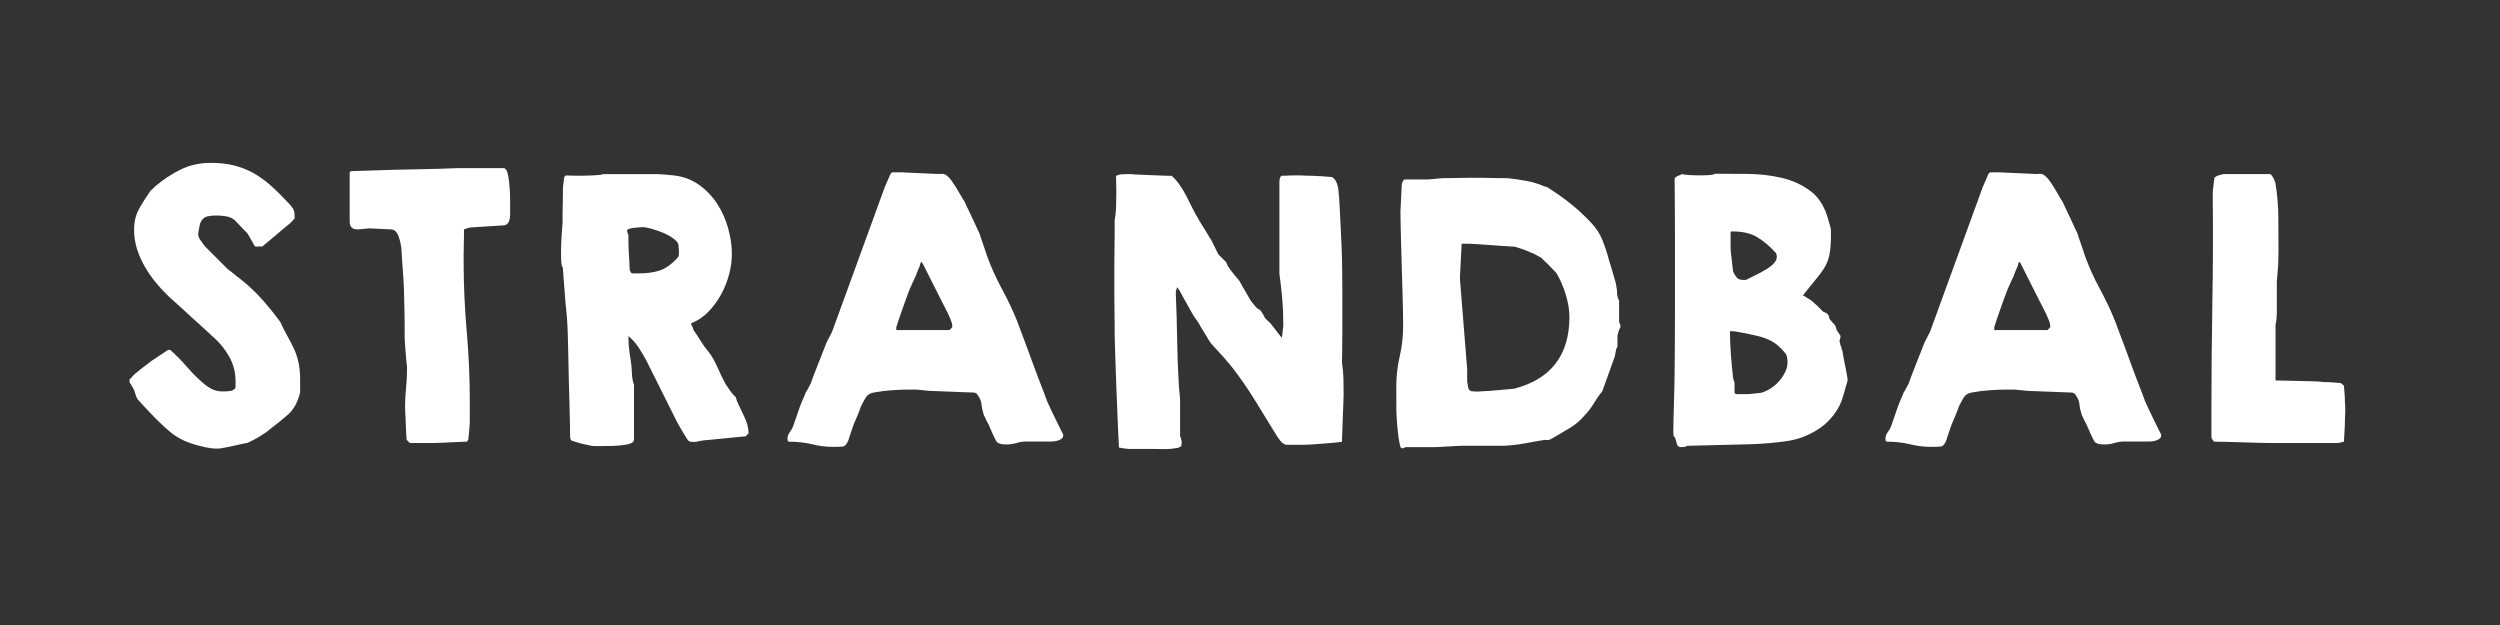 <svg xmlns="http://www.w3.org/2000/svg" xmlns:xlink="http://www.w3.org/1999/xlink" id="Layer_1" x="0px" y="0px" viewBox="0 0 600 150" style="enable-background:new 0 0 600 150;" xml:space="preserve"><rect x="0" y="0" width="600" height="150" fill="#333333" stroke="none"/><style type="text/css">	.st0{fill:#FFFFFF;}</style><g>	<path class="st0" d="M31.05,91.23c0-0.05,0.03-0.13,0.08-0.23c0.1-0.05,0.31-0.26,0.63-0.63c0.31-0.36,0.55-0.6,0.7-0.7  c0.16-0.1,0.43-0.33,0.82-0.66c0.39-0.34,0.82-0.68,1.29-1.02c0.47-0.34,0.91-0.68,1.33-1.02c0.42-0.34,0.73-0.56,0.94-0.66  c0.05-0.05,0.22-0.17,0.51-0.35c0.29-0.18,0.59-0.38,0.9-0.59c0.31-0.21,0.63-0.42,0.94-0.63c0.31-0.21,0.55-0.36,0.7-0.47  c0.05-0.05,0.16-0.12,0.31-0.2s0.29-0.12,0.39-0.12h0.08h0.16c1.51,1.35,2.9,2.77,4.18,4.26c1.28,1.48,2.67,2.85,4.18,4.1  c0.73,0.57,1.42,0.99,2.07,1.25c0.65,0.26,1.45,0.39,2.38,0.39c0.52,0,1.07-0.04,1.64-0.12c0.57-0.08,0.99-0.35,1.25-0.82v-1.56  c0-2.08-0.5-4.01-1.48-5.78c-0.99-1.77-2.24-3.33-3.75-4.69c-0.21-0.16-0.59-0.49-1.13-1.02c-0.55-0.52-1.19-1.11-1.91-1.76  c-0.73-0.65-1.51-1.35-2.34-2.11c-0.83-0.75-1.62-1.47-2.34-2.15c-0.73-0.68-1.37-1.25-1.91-1.72s-0.9-0.78-1.05-0.94  c-1.09-1.04-2.15-2.17-3.16-3.4c-1.02-1.22-1.91-2.51-2.7-3.87c-0.78-1.35-1.41-2.77-1.88-4.26s-0.7-3.01-0.7-4.57  c0-1.93,0.39-3.59,1.17-5s1.72-2.89,2.81-4.45c0.1-0.05,0.27-0.2,0.51-0.43s0.4-0.4,0.51-0.51c1.93-1.67,3.98-3.03,6.17-4.1  c2.19-1.07,4.61-1.6,7.27-1.6c2.08,0,3.95,0.21,5.59,0.63c1.64,0.42,3.16,1.02,4.57,1.8s2.77,1.76,4.1,2.93s2.7,2.51,4.1,4.02  c0.57,0.57,1,1.08,1.29,1.52c0.29,0.44,0.43,1.03,0.43,1.76v0.7c-0.05,0.05-0.25,0.26-0.59,0.63c-0.34,0.37-0.61,0.63-0.82,0.78  c-0.26,0.21-0.69,0.56-1.29,1.05c-0.6,0.5-1.22,1.03-1.88,1.6c-0.65,0.57-1.29,1.11-1.91,1.6c-0.63,0.5-1.04,0.85-1.25,1.05h-0.86  c-0.31,0-0.53,0.01-0.66,0.04c-0.13,0.03-0.27-0.09-0.43-0.35c-0.05-0.05-0.16-0.23-0.31-0.55s-0.34-0.64-0.55-0.98  c-0.21-0.34-0.39-0.65-0.55-0.94c-0.16-0.29-0.26-0.46-0.31-0.51c-0.1-0.05-0.29-0.22-0.55-0.51c-0.26-0.29-0.55-0.59-0.86-0.9  s-0.61-0.63-0.9-0.94c-0.29-0.31-0.51-0.55-0.66-0.7c-0.57-0.47-1.26-0.77-2.07-0.9c-0.81-0.13-1.55-0.2-2.23-0.2  c-0.94,0-1.67,0.07-2.19,0.2c-0.52,0.13-0.94,0.38-1.25,0.74c-0.31,0.37-0.53,0.83-0.66,1.41c-0.13,0.57-0.25,1.28-0.35,2.11v0.16  c0,0.37,0.22,0.86,0.66,1.48c0.44,0.63,0.77,1.07,0.98,1.33l5.39,5.39c0.05,0.05,0.23,0.2,0.55,0.43s0.63,0.48,0.94,0.74  c0.31,0.26,0.61,0.51,0.9,0.74c0.29,0.23,0.48,0.38,0.59,0.43c1.93,1.51,3.66,3.13,5.2,4.84c1.54,1.72,3.03,3.57,4.49,5.55  c0.63,1.35,1.22,2.54,1.8,3.55c0.57,1.02,1.08,2.01,1.52,2.97c0.44,0.96,0.79,2.03,1.05,3.2c0.26,1.17,0.39,2.59,0.39,4.26v2.97  c-0.26,1.04-0.63,2.02-1.09,2.93c-0.47,0.91-1.12,1.73-1.95,2.46c-0.21,0.16-0.55,0.44-1.02,0.86c-0.47,0.42-0.98,0.83-1.52,1.25  c-0.55,0.42-1.05,0.81-1.52,1.17c-0.47,0.37-0.78,0.63-0.94,0.78c-0.16,0.1-0.5,0.33-1.02,0.66c-0.52,0.34-0.83,0.53-0.94,0.59  c-0.31,0.21-0.82,0.48-1.52,0.82s-1.11,0.53-1.21,0.59c-0.16,0-0.53,0.06-1.13,0.2c-0.6,0.13-1.25,0.27-1.95,0.43  s-1.39,0.3-2.07,0.43c-0.68,0.13-1.2,0.22-1.56,0.27h-0.55c-0.89,0-1.8-0.11-2.73-0.31c-0.94-0.21-1.85-0.44-2.73-0.7  c-2.29-0.68-4.25-1.71-5.86-3.09c-1.62-1.38-3.23-2.93-4.84-4.65c-0.21-0.21-0.47-0.48-0.78-0.82c-0.31-0.34-0.63-0.68-0.94-1.02  c-0.31-0.34-0.6-0.65-0.86-0.94c-0.26-0.29-0.39-0.46-0.39-0.51c-0.1-0.1-0.23-0.43-0.39-0.98s-0.26-0.87-0.31-0.98  c-0.05-0.1-0.21-0.39-0.47-0.86c-0.26-0.47-0.44-0.75-0.55-0.86c-0.05-0.05-0.08-0.13-0.08-0.23v-0.31V91.23z"></path>	<path class="st0" d="M97.22,97.56c0-1.51,0.08-2.98,0.23-4.41c0.16-1.43,0.23-2.9,0.23-4.41v-0.86c-0.05-0.21-0.1-0.64-0.16-1.29  c-0.05-0.65-0.1-1.33-0.16-2.03c-0.05-0.7-0.1-1.37-0.16-1.99c-0.05-0.63-0.08-1.07-0.08-1.33v-1.02c0-0.47,0-1.21,0-2.23  s-0.01-2.07-0.04-3.16c-0.03-1.09-0.05-2.11-0.08-3.05c-0.03-0.94-0.04-1.56-0.04-1.88c0-0.36-0.03-1.03-0.08-1.99  c-0.05-0.96-0.12-1.99-0.2-3.09s-0.16-2.15-0.23-3.16s-0.12-1.73-0.12-2.15c-0.05-0.36-0.13-0.78-0.23-1.25  c-0.1-0.47-0.23-0.94-0.39-1.41s-0.38-0.87-0.66-1.21c-0.29-0.34-0.66-0.53-1.13-0.59c-0.21,0-0.57-0.01-1.09-0.04  c-0.52-0.03-1.07-0.05-1.64-0.08c-0.57-0.03-1.11-0.05-1.6-0.08c-0.5-0.03-0.82-0.04-0.98-0.04c-0.05,0-0.21,0.01-0.47,0.04  c-0.26,0.03-0.53,0.05-0.82,0.08c-0.29,0.03-0.57,0.05-0.86,0.08c-0.29,0.03-0.46,0.04-0.51,0.04h-0.23c-1.2,0-1.8-0.65-1.8-1.95  V41.39l0.31-0.31c1.82-0.05,3.46-0.1,4.92-0.16c1.46-0.05,3.11-0.1,4.96-0.16c1.85-0.05,3.71-0.09,5.59-0.12  c1.88-0.03,3.68-0.06,5.43-0.12c1.74-0.05,3.24-0.1,4.49-0.16h5.7h5.7c0.42,0.16,0.72,0.69,0.9,1.6c0.18,0.91,0.31,1.91,0.39,3.01  s0.12,2.15,0.12,3.16s0,1.71,0,2.07c0,0.31,0,0.69,0,1.13c0,0.44-0.04,0.87-0.12,1.29c-0.08,0.42-0.25,0.77-0.51,1.05  c-0.26,0.29-0.63,0.43-1.09,0.43c-0.26,0-0.69,0.03-1.29,0.08c-0.6,0.05-1.24,0.09-1.91,0.12c-0.68,0.03-1.32,0.07-1.91,0.12  c-0.6,0.05-1.03,0.08-1.29,0.08c-0.16,0-0.53,0.03-1.13,0.08c-0.6,0.05-0.98,0.13-1.13,0.23c-0.05,0-0.17,0.04-0.35,0.12  c-0.18,0.08-0.3,0.12-0.35,0.12c0,0.31,0,0.83,0,1.56c0,0.73-0.01,1.48-0.04,2.27c-0.03,0.78-0.04,1.54-0.04,2.27  c0,0.73,0,1.25,0,1.56c0,5.63,0.25,11.22,0.74,16.8c0.49,5.57,0.74,11.2,0.74,16.88v4.92c0,0.31-0.03,0.7-0.08,1.17  c-0.05,0.47-0.09,0.94-0.12,1.41c-0.03,0.47-0.09,1.04-0.2,1.72l-0.31,0.39c-1.2,0.05-2.2,0.09-3.01,0.12  c-0.81,0.03-1.65,0.06-2.54,0.12c-0.89,0.05-1.62,0.08-2.19,0.08h-3.67h-2.27l-0.7-0.7c-0.05,0-0.09-0.21-0.12-0.63  c-0.03-0.42-0.05-0.91-0.08-1.48c-0.03-0.57-0.05-1.16-0.08-1.76c-0.03-0.6-0.04-1.08-0.04-1.45c0-0.05-0.03-0.43-0.08-1.13  C97.24,98.46,97.22,97.93,97.22,97.56z"></path>	<path class="st0" d="M136.83,104.98c0-0.68-0.01-1.76-0.04-3.24c-0.03-1.48-0.07-3.15-0.12-5c-0.05-1.85-0.1-3.79-0.16-5.82  c-0.05-2.03-0.09-3.97-0.12-5.82c-0.03-1.85-0.07-3.5-0.12-4.96c-0.05-1.46-0.1-2.53-0.16-3.2c0-0.31-0.07-1.09-0.2-2.34  c-0.13-1.25-0.25-2.59-0.35-4.02c-0.1-1.43-0.21-2.77-0.31-4.02c-0.1-1.25-0.16-2.03-0.16-2.34c-0.21-0.16-0.34-0.68-0.39-1.56  c-0.05-0.88-0.07-1.9-0.04-3.05c0.03-1.15,0.08-2.3,0.16-3.48s0.14-2.07,0.2-2.7c0-0.42,0-1.05,0-1.91s0.01-1.73,0.04-2.62  c0.03-0.88,0.04-1.69,0.04-2.42c0-0.73,0-1.2,0-1.41l0.31-2.58l0.39-0.39c0.21,0,0.63,0.01,1.25,0.04  c0.63,0.03,1.26,0.04,1.91,0.04c0.65,0,1.28-0.01,1.88-0.04c0.6-0.03,1.03-0.04,1.29-0.04c0.21,0,0.65-0.03,1.33-0.08  c0.68-0.05,1.12-0.13,1.33-0.23h6.56h6.48c0.1,0,0.34,0.01,0.7,0.04c0.36,0.03,0.77,0.05,1.21,0.08c0.44,0.03,0.86,0.07,1.25,0.12  c0.39,0.05,0.66,0.08,0.82,0.08c2.24,0.26,4.23,1.02,5.98,2.27c1.74,1.25,3.19,2.76,4.34,4.53c1.15,1.77,2.02,3.72,2.62,5.86  c0.6,2.14,0.9,4.22,0.9,6.25c0,1.51-0.22,3.11-0.66,4.8c-0.44,1.69-1.09,3.32-1.95,4.88s-1.89,2.96-3.09,4.18  c-1.2,1.22-2.55,2.12-4.06,2.7v0.16v0.16c0.1,0.1,0.22,0.34,0.35,0.7c0.13,0.37,0.22,0.6,0.27,0.7c0.52,0.73,1.07,1.56,1.64,2.5  c0.57,0.94,1.17,1.77,1.8,2.5c0.83,1.04,1.59,2.34,2.27,3.91c0.68,1.56,1.35,2.94,2.03,4.14c0.1,0.1,0.32,0.42,0.66,0.94  c0.34,0.52,0.59,0.86,0.74,1.02c0.05,0.1,0.21,0.29,0.47,0.55c0.26,0.26,0.42,0.42,0.47,0.47c0,0.05,0.05,0.22,0.16,0.51  c0.1,0.29,0.16,0.46,0.16,0.51c0.47,1.04,1.04,2.27,1.72,3.67c0.68,1.41,1.02,2.71,1.02,3.91v0.08l-0.7,0.7  c-0.42,0.05-1.12,0.12-2.11,0.2c-0.99,0.08-2.03,0.18-3.13,0.31c-1.09,0.13-2.14,0.23-3.13,0.31c-0.99,0.08-1.67,0.14-2.03,0.2  c-0.1,0-0.39,0.05-0.86,0.16c-0.47,0.1-0.73,0.16-0.78,0.16h-0.78c-0.52,0-0.9-0.18-1.13-0.55c-0.23-0.36-0.48-0.75-0.74-1.17  c-0.16-0.26-0.46-0.77-0.9-1.52c-0.44-0.75-0.72-1.24-0.82-1.45l-7.34-14.69c-0.57-1.09-1.21-2.17-1.91-3.24  c-0.7-1.07-1.52-1.99-2.46-2.77v0.47c0,1.09,0.08,2.17,0.23,3.24c0.16,1.07,0.31,2.15,0.47,3.24c0.05,0.73,0.1,1.52,0.16,2.38  c0.05,0.86,0.21,1.65,0.47,2.38v12.97c0,0.52-0.25,0.87-0.74,1.05c-0.5,0.18-0.93,0.3-1.29,0.35c-1.2,0.16-2.2,0.25-3.01,0.27  c-0.81,0.03-1.81,0.04-3.01,0.04h-1.64c-0.1,0-0.3-0.03-0.59-0.08c-0.29-0.05-0.6-0.12-0.94-0.2c-0.34-0.08-0.69-0.16-1.05-0.23  c-0.37-0.08-0.63-0.14-0.78-0.2c-0.21-0.05-0.56-0.16-1.05-0.31c-0.5-0.16-0.79-0.26-0.9-0.31c-0.1-0.05-0.18-0.17-0.23-0.35  C136.85,105.15,136.83,105.04,136.83,104.98z M150.5,55.53c0,0.05,0.05,0.21,0.16,0.47c0.1,0.26,0.16,0.42,0.16,0.47v2.03  c0,0.47,0.03,1.07,0.08,1.8c0.05,0.73,0.09,1.43,0.12,2.11c0.03,0.68,0.06,1.51,0.12,2.5l0.39,0.63c0.21,0.05,0.42,0.08,0.63,0.08  h1.09c1.98,0,3.67-0.23,5.08-0.7s2.81-1.46,4.22-2.97c0.26-0.31,0.39-0.63,0.39-0.94s0-0.65,0-1.02c0-0.1-0.01-0.21-0.04-0.31  c-0.03-0.1-0.04-0.21-0.04-0.31v-0.47c-0.05-0.52-0.44-1.05-1.17-1.6c-0.73-0.55-1.56-1.02-2.5-1.41s-1.88-0.72-2.81-0.98  c-0.94-0.26-1.64-0.39-2.11-0.39c-0.16,0-0.44,0.01-0.86,0.04c-0.42,0.03-0.83,0.07-1.25,0.12c-0.42,0.05-0.79,0.13-1.13,0.23  c-0.34,0.1-0.51,0.23-0.51,0.39V55.53z"></path>	<path class="st0" d="M189.33,106c-0.21-0.05-0.31-0.18-0.31-0.39c0-0.21,0-0.39,0-0.55c0-0.42,0.18-0.87,0.55-1.37  c0.36-0.49,0.63-0.95,0.78-1.37c0.05-0.16,0.16-0.46,0.31-0.9c0.16-0.44,0.32-0.94,0.51-1.48c0.18-0.55,0.35-1.04,0.51-1.48  c0.16-0.44,0.26-0.74,0.31-0.9c0.05-0.16,0.14-0.39,0.27-0.7c0.13-0.31,0.27-0.65,0.43-1.02c0.16-0.36,0.3-0.69,0.43-0.98  c0.13-0.29,0.2-0.48,0.2-0.59c0.05-0.05,0.16-0.21,0.31-0.47c0.16-0.26,0.31-0.55,0.47-0.86s0.3-0.59,0.43-0.82  c0.13-0.23,0.2-0.4,0.2-0.51c0.05-0.21,0.26-0.78,0.63-1.72c0.36-0.94,0.75-1.94,1.17-3.01c0.42-1.07,0.81-2.06,1.17-2.97  c0.36-0.91,0.6-1.5,0.7-1.76c0.1-0.21,0.32-0.64,0.66-1.29c0.34-0.65,0.56-1.08,0.66-1.29l12.66-34.77c0.05-0.1,0.14-0.3,0.27-0.59  c0.13-0.29,0.26-0.59,0.39-0.9c0.13-0.31,0.26-0.61,0.39-0.9c0.13-0.29,0.22-0.51,0.27-0.66l0.39-0.39h1.09h1.25  c0.21,0,0.73,0.03,1.56,0.08c0.83,0.05,1.74,0.09,2.73,0.12c0.99,0.03,1.9,0.07,2.73,0.12c0.83,0.05,1.38,0.08,1.64,0.08  c0.36,0,0.7-0.01,1.02-0.04c0.31-0.03,0.65,0.09,1.02,0.35c0.42,0.31,0.78,0.68,1.09,1.09c0.31,0.42,0.6,0.83,0.86,1.25  c0.16,0.26,0.36,0.6,0.63,1.02c0.26,0.42,0.51,0.83,0.74,1.25c0.23,0.42,0.46,0.79,0.66,1.13c0.21,0.34,0.34,0.53,0.39,0.59  c0.16,0.37,0.42,0.93,0.78,1.68c0.36,0.76,0.74,1.55,1.13,2.38c0.39,0.83,0.74,1.59,1.05,2.27c0.31,0.68,0.52,1.12,0.63,1.33  c0.05,0.16,0.16,0.48,0.31,0.98c0.16,0.5,0.34,1.03,0.55,1.6c0.21,0.57,0.39,1.11,0.55,1.6c0.16,0.5,0.26,0.82,0.31,0.98  c0.99,2.76,2.19,5.43,3.59,8.01s2.66,5.22,3.75,7.93c0.1,0.31,0.34,0.95,0.7,1.91c0.36,0.96,0.79,2.1,1.29,3.4  c0.49,1.3,1,2.68,1.52,4.14c0.52,1.46,1.03,2.83,1.52,4.1c0.49,1.28,0.92,2.38,1.29,3.32c0.36,0.94,0.6,1.56,0.7,1.88  c0.05,0.21,0.26,0.69,0.63,1.45c0.36,0.76,0.6,1.26,0.7,1.52c0.1,0.26,0.29,0.64,0.55,1.13c0.26,0.5,0.52,1.03,0.78,1.6  c0.26,0.57,0.52,1.11,0.78,1.6c0.26,0.5,0.44,0.85,0.55,1.05v0.31c0,0.26-0.1,0.48-0.31,0.66c-0.21,0.18-0.46,0.33-0.74,0.43  c-0.29,0.1-0.59,0.18-0.9,0.23c-0.31,0.05-0.55,0.08-0.7,0.08s-0.55,0-1.17,0s-1.29,0-1.99,0s-1.37,0-1.99,0s-1.02,0-1.17,0  c-0.73,0-1.47,0.12-2.23,0.35c-0.76,0.23-1.55,0.35-2.38,0.35c-0.42,0-0.76-0.01-1.02-0.04c-0.26-0.03-0.63-0.14-1.09-0.35  l-0.16-0.16l-0.16-0.16c-0.47-0.88-0.82-1.6-1.05-2.15s-0.56-1.29-0.98-2.23c-0.1-0.1-0.29-0.44-0.55-1.02  c-0.26-0.57-0.42-0.91-0.47-1.02c-0.31-0.99-0.5-1.85-0.55-2.58c-0.05-0.73-0.42-1.54-1.09-2.42c-0.05-0.05-0.16-0.12-0.31-0.2  s-0.29-0.12-0.39-0.12c-0.42,0-1.11-0.03-2.07-0.08c-0.96-0.05-1.99-0.09-3.09-0.12c-1.09-0.03-2.14-0.06-3.13-0.12  c-0.99-0.05-1.69-0.08-2.11-0.08c-0.1,0-0.33-0.01-0.66-0.04c-0.34-0.03-0.72-0.06-1.13-0.12c-0.42-0.05-0.81-0.09-1.17-0.12  c-0.37-0.03-0.57-0.04-0.63-0.04h-1.48c-1.46,0-2.9,0.05-4.34,0.16c-1.43,0.1-2.85,0.29-4.26,0.55c-0.89,0.16-1.52,0.56-1.91,1.21  c-0.39,0.65-0.77,1.34-1.13,2.07c-0.05,0.16-0.16,0.44-0.31,0.86c-0.16,0.42-0.33,0.85-0.51,1.29c-0.18,0.44-0.35,0.85-0.51,1.21  c-0.16,0.37-0.26,0.6-0.31,0.7c-0.05,0.1-0.14,0.35-0.27,0.74c-0.13,0.39-0.27,0.81-0.43,1.25c-0.16,0.44-0.3,0.86-0.43,1.25  c-0.13,0.39-0.2,0.64-0.2,0.74c-0.42,1.04-0.89,1.59-1.41,1.64c-0.52,0.05-1.28,0.08-2.27,0.08c-1.82,0-3.57-0.22-5.23-0.66  C193.13,106.22,191.31,106,189.33,106z M221.13,62.8c-0.05,0.05-0.12,0.17-0.2,0.35c-0.08,0.18-0.12,0.3-0.12,0.35  c0,0.1-0.05,0.29-0.16,0.55c-0.1,0.26-0.22,0.53-0.35,0.82c-0.13,0.29-0.25,0.57-0.35,0.86c-0.1,0.29-0.16,0.46-0.16,0.51  c-0.05,0.05-0.14,0.22-0.27,0.51c-0.13,0.29-0.27,0.6-0.43,0.94c-0.16,0.34-0.3,0.66-0.43,0.98c-0.13,0.31-0.22,0.5-0.27,0.55  c-0.26,0.63-0.57,1.46-0.94,2.5c-0.37,1.04-0.73,2.07-1.09,3.09c-0.37,1.02-0.78,2.25-1.25,3.71v0.7h12.73  c0.05,0,0.16-0.09,0.31-0.27c0.16-0.18,0.29-0.33,0.39-0.43v-0.31c0-0.42-0.13-0.92-0.39-1.52c-0.26-0.6-0.47-1.08-0.63-1.45  c-0.47-0.88-1.04-2-1.72-3.36c-0.68-1.35-1.34-2.67-1.99-3.95c-0.65-1.28-1.45-2.85-2.38-4.73L221.13,62.8z"></path>	<path class="st0" d="M268.55,107.41c-0.05-0.68-0.1-1.73-0.16-3.16c-0.05-1.43-0.12-3.03-0.2-4.8c-0.08-1.77-0.16-3.63-0.23-5.59  s-0.14-3.81-0.2-5.59c-0.05-1.77-0.1-3.37-0.16-4.8c-0.05-1.43-0.08-2.49-0.08-3.16c0-0.16,0-0.81,0-1.95  c0-1.15-0.01-2.45-0.04-3.91c-0.03-1.46-0.04-2.92-0.04-4.38c0-1.46,0-2.6,0-3.44c0-0.52,0-1.43,0-2.73c0-1.3,0.01-2.68,0.04-4.14  c0.03-1.46,0.04-2.84,0.04-4.14c0-1.3,0-2.21,0-2.73c0.05-0.21,0.12-0.65,0.2-1.33c0.08-0.68,0.12-1.12,0.12-1.33  c0-0.31,0.01-0.85,0.04-1.6c0.03-0.75,0.04-1.56,0.04-2.42s-0.01-1.67-0.04-2.42c-0.03-0.75-0.04-1.29-0.04-1.6  c0.52-0.21,0.94-0.32,1.25-0.35c0.31-0.03,0.7-0.04,1.17-0.04h1.25c0.36,0.05,1.02,0.09,1.95,0.12c0.94,0.03,1.91,0.07,2.93,0.12  c1.02,0.05,1.98,0.09,2.89,0.12c0.91,0.03,1.55,0.04,1.91,0.04c0.68,0.57,1.31,1.29,1.91,2.15c0.6,0.86,1.15,1.77,1.64,2.73  c0.49,0.96,0.98,1.93,1.45,2.89c0.47,0.96,0.94,1.81,1.41,2.54c0.05,0.16,0.23,0.48,0.55,0.98c0.31,0.5,0.64,1.02,0.98,1.56  c0.34,0.55,0.65,1.07,0.94,1.56c0.29,0.5,0.48,0.79,0.59,0.9c0.05,0.1,0.17,0.34,0.35,0.7c0.18,0.37,0.38,0.77,0.59,1.21  c0.21,0.44,0.4,0.85,0.59,1.21c0.18,0.37,0.32,0.57,0.43,0.63l1.64,1.64c0.05,0.1,0.16,0.34,0.31,0.7  c0.16,0.37,0.29,0.57,0.39,0.63c0.05,0.1,0.18,0.3,0.39,0.59c0.21,0.29,0.46,0.6,0.74,0.94c0.29,0.34,0.55,0.65,0.78,0.94  c0.23,0.29,0.38,0.46,0.43,0.51c0.1,0.1,0.22,0.29,0.35,0.55c0.13,0.26,0.22,0.42,0.27,0.47c0.05,0.1,0.2,0.37,0.43,0.78  c0.23,0.42,0.49,0.86,0.78,1.33c0.29,0.47,0.53,0.9,0.74,1.29c0.21,0.39,0.36,0.64,0.47,0.74c0.05,0.05,0.21,0.25,0.47,0.59  c0.26,0.34,0.44,0.56,0.55,0.66c0.26,0.31,0.48,0.5,0.66,0.55c0.18,0.05,0.38,0.21,0.59,0.47c0.1,0.1,0.29,0.39,0.55,0.86  c0.26,0.47,0.42,0.76,0.47,0.86c0.05,0.05,0.26,0.26,0.63,0.63c0.36,0.37,0.6,0.57,0.7,0.63c0.05,0.1,0.18,0.29,0.39,0.55  c0.21,0.26,0.43,0.53,0.66,0.82c0.23,0.29,0.46,0.57,0.66,0.86c0.21,0.29,0.34,0.46,0.39,0.51c0.05,0.05,0.14,0.17,0.27,0.35  c0.13,0.18,0.22,0.3,0.27,0.35c0.1-0.21,0.18-0.65,0.23-1.33c0.05-0.68,0.1-1.15,0.16-1.41v-0.94c0-1.98-0.09-3.95-0.27-5.9  c-0.18-1.95-0.4-3.89-0.66-5.82V43.5c0-0.16,0.04-0.39,0.12-0.7s0.22-0.52,0.43-0.63c0.16,0,0.39,0,0.7,0s0.65-0.01,1.02-0.04  c0.36-0.03,0.7-0.04,1.02-0.04s0.55,0,0.7,0c0.21,0,0.48,0,0.82,0c0.34,0,0.68,0.01,1.02,0.04c0.34,0.03,0.65,0.04,0.94,0.04  c0.29,0,0.46,0,0.51,0c0.21,0,0.56,0.01,1.05,0.04c0.49,0.03,1.04,0.05,1.64,0.08c0.6,0.03,1.15,0.07,1.64,0.12  c0.49,0.05,0.85,0.08,1.05,0.08c0.36,0.26,0.65,0.57,0.86,0.94c0.21,0.37,0.36,0.77,0.47,1.21c0.1,0.44,0.17,0.89,0.2,1.33  c0.03,0.44,0.06,0.85,0.12,1.21c0.05,0.78,0.12,1.93,0.2,3.44c0.08,1.51,0.16,3.07,0.23,4.69c0.08,1.62,0.14,3.07,0.2,4.38  c0.05,1.3,0.08,2.14,0.08,2.5c0,0.63,0.01,1.59,0.04,2.89c0.03,1.3,0.04,2.76,0.04,4.38c0,1.62,0,3.33,0,5.16c0,1.82,0,3.54,0,5.16  c0,1.62-0.01,3.07-0.04,4.38c-0.03,1.3-0.04,2.27-0.04,2.89c0.21,1.46,0.33,2.76,0.35,3.91c0.03,1.15,0.04,2.47,0.04,3.98  c0,0.26-0.01,0.61-0.04,1.05c-0.03,0.44-0.04,0.87-0.04,1.29c0,0.42-0.01,0.79-0.04,1.13c-0.03,0.34-0.04,0.53-0.04,0.59  c0,0.26-0.01,0.73-0.04,1.41c-0.03,0.68-0.05,1.39-0.08,2.15c-0.03,0.76-0.05,1.46-0.08,2.11c-0.03,0.65-0.04,1.11-0.04,1.37  c-0.31,0.05-0.9,0.12-1.76,0.2s-1.78,0.16-2.77,0.23c-0.99,0.08-1.91,0.14-2.77,0.2c-0.86,0.05-1.45,0.08-1.76,0.08h-2.19h-2.19  c-0.52-0.16-0.96-0.47-1.33-0.94c-0.37-0.47-0.68-0.91-0.94-1.33c-1.72-2.81-3.44-5.61-5.16-8.4c-1.72-2.79-3.57-5.46-5.55-8.01  c-0.16-0.16-0.44-0.49-0.86-1.02c-0.42-0.52-0.7-0.86-0.86-1.02c-0.1-0.1-0.31-0.34-0.63-0.7c-0.31-0.36-0.65-0.74-1.02-1.13  c-0.37-0.39-0.72-0.77-1.05-1.13c-0.34-0.36-0.53-0.6-0.59-0.7c-0.1-0.1-0.29-0.36-0.55-0.78c-0.26-0.42-0.53-0.87-0.82-1.37  c-0.29-0.49-0.57-0.96-0.86-1.41c-0.29-0.44-0.46-0.74-0.51-0.9c-0.05-0.1-0.26-0.43-0.63-0.98c-0.37-0.55-0.6-0.87-0.7-0.98  c-0.1-0.16-0.33-0.53-0.66-1.13c-0.34-0.6-0.69-1.22-1.05-1.88c-0.37-0.65-0.72-1.28-1.05-1.88c-0.34-0.6-0.53-0.98-0.59-1.13  c-0.05-0.05-0.17-0.22-0.35-0.51c-0.18-0.29-0.3-0.46-0.35-0.51c0,0.05-0.05,0.22-0.16,0.51c-0.1,0.29-0.16,0.46-0.16,0.51v0.31  v0.39c0.16,3.59,0.26,7.16,0.31,10.7c0.05,3.54,0.18,7.11,0.39,10.7c0,0.1,0.01,0.35,0.04,0.74c0.03,0.39,0.06,0.81,0.12,1.25  c0.05,0.44,0.09,0.86,0.12,1.25c0.03,0.39,0.04,0.64,0.04,0.74v8.67c0.26,0.52,0.39,1.09,0.39,1.72c0,0.1-0.01,0.17-0.04,0.2  c-0.03,0.03-0.04,0.09-0.04,0.2v0.23c0,0.05-0.09,0.12-0.27,0.2c-0.18,0.08-0.3,0.14-0.35,0.2c-1.25,0.26-2.44,0.38-3.55,0.35  c-1.12-0.03-2.33-0.04-3.63-0.04h-4.92c-0.16,0-0.53-0.04-1.13-0.12C269.08,107.52,268.7,107.46,268.55,107.41z"></path>	<path class="st0" d="M335.11,92.8c0-2.45,0.27-4.87,0.82-7.27c0.55-2.4,0.82-4.82,0.82-7.27v-0.78c0-0.68-0.01-1.71-0.04-3.09  c-0.03-1.38-0.07-2.94-0.12-4.69c-0.05-1.74-0.1-3.59-0.16-5.55c-0.05-1.95-0.1-3.8-0.16-5.55c-0.05-1.74-0.09-3.32-0.12-4.73  c-0.03-1.41-0.04-2.45-0.04-3.13l0.31-6.33c0-0.16,0.05-0.39,0.16-0.7c0.1-0.31,0.29-0.52,0.55-0.63h5.31  c0.1,0,0.35-0.01,0.74-0.04c0.39-0.03,0.81-0.06,1.25-0.12c0.44-0.05,0.86-0.09,1.25-0.12c0.39-0.03,0.64-0.04,0.74-0.04  c0.05,0,0.39,0,1.02,0s1.35-0.01,2.19-0.04c0.83-0.03,1.67-0.04,2.5-0.04c0.83,0,1.51,0,2.03,0c0.31,0,0.83,0,1.56,0  c0.73,0,1.5,0.01,2.3,0.04c0.81,0.03,1.58,0.04,2.3,0.04c0.73,0,1.22,0,1.48,0c1.51,0.16,3.03,0.38,4.57,0.66  c1.54,0.29,3.01,0.74,4.41,1.37c0.31,0,0.55,0.08,0.7,0.23c1.98,1.25,3.8,2.54,5.47,3.87c1.67,1.33,3.31,2.85,4.92,4.57  c1.2,1.25,2.11,2.66,2.73,4.22s1.15,3.15,1.56,4.77c0.1,0.31,0.25,0.77,0.43,1.37c0.18,0.6,0.36,1.22,0.55,1.88  c0.18,0.65,0.35,1.24,0.51,1.76c0.16,0.52,0.23,0.86,0.23,1.02c0.16,0.68,0.23,1.32,0.23,1.91c0,0.6,0.16,1.19,0.47,1.76v5  c0,0.1,0.05,0.27,0.16,0.51c0.1,0.23,0.16,0.4,0.16,0.51v0.23v0.08c0,0.05-0.05,0.18-0.16,0.39l-0.16,0.31  c-0.05,0.16-0.13,0.4-0.23,0.74c-0.1,0.34-0.16,0.56-0.16,0.66c0,0.05,0,0.21,0,0.47c0,0.26,0,0.53,0,0.82c0,0.29,0,0.56,0,0.82  c0,0.26,0,0.42,0,0.47c0,0.05-0.05,0.17-0.16,0.35c-0.1,0.18-0.16,0.3-0.16,0.35c0,0.1-0.05,0.39-0.16,0.86  c-0.1,0.47-0.16,0.76-0.16,0.86c-0.1,0.31-0.3,0.86-0.59,1.64c-0.29,0.78-0.59,1.62-0.9,2.5c-0.31,0.89-0.61,1.72-0.9,2.5  c-0.29,0.78-0.48,1.33-0.59,1.64c-0.73,0.89-1.39,1.84-1.99,2.85c-0.6,1.02-1.32,1.97-2.15,2.85c-1.09,1.3-2.32,2.36-3.67,3.16  c-1.35,0.81-2.79,1.65-4.3,2.54c-0.1,0.05-0.23,0.12-0.39,0.2s-0.26,0.12-0.31,0.12c-0.05,0.05-0.21,0.07-0.47,0.04  c-0.26-0.03-0.44-0.04-0.55-0.04c-1.67,0.26-3.24,0.53-4.73,0.82c-1.48,0.29-3.14,0.48-4.96,0.59c-0.26,0-0.87,0-1.84,0  c-0.96,0-2.02,0-3.16,0c-1.15,0-2.2,0-3.16,0c-0.96,0-1.58,0-1.84,0c-0.16,0-0.57,0.01-1.25,0.04c-0.68,0.03-1.38,0.06-2.11,0.12  c-0.73,0.05-1.43,0.09-2.11,0.12c-0.68,0.03-1.09,0.04-1.25,0.04h-6.95c-0.1,0.05-0.27,0.13-0.51,0.23c-0.23,0.1-0.4,0.1-0.51,0  c-0.05,0-0.12-0.07-0.2-0.2c-0.08-0.13-0.12-0.25-0.12-0.35c-0.05-0.11-0.12-0.42-0.2-0.94c-0.08-0.52-0.14-0.88-0.2-1.09  c-0.26-1.98-0.43-4.01-0.51-6.09C335.15,96.81,335.11,94.78,335.11,92.8z M352.14,91.63c0.05,0.37,0.12,0.79,0.2,1.29  c0.08,0.5,0.35,0.82,0.82,0.98c0.1,0,0.34,0.01,0.7,0.04c0.36,0.03,0.6,0.04,0.7,0.04c0.1,0,0.33-0.01,0.66-0.04  c0.34-0.03,0.53-0.04,0.59-0.04c0.31,0,0.83-0.03,1.56-0.08c0.73-0.05,1.5-0.12,2.3-0.2c0.81-0.08,1.58-0.14,2.3-0.2  c0.73-0.05,1.25-0.1,1.56-0.16c8.75-2.34,13.13-8.07,13.13-17.19c0-1.67-0.3-3.48-0.9-5.43c-0.6-1.95-1.34-3.66-2.23-5.12  c-0.16-0.16-0.4-0.42-0.74-0.78c-0.34-0.36-0.7-0.74-1.09-1.13s-0.77-0.75-1.13-1.09c-0.37-0.34-0.63-0.59-0.78-0.74  c-0.05,0-0.4-0.18-1.05-0.55c-0.65-0.36-1.16-0.6-1.52-0.7c-0.52-0.26-1.13-0.51-1.84-0.74s-1.32-0.43-1.84-0.59  c-0.42,0-1.13-0.04-2.15-0.12s-2.1-0.16-3.24-0.23c-1.15-0.08-2.23-0.16-3.24-0.23s-1.71-0.12-2.07-0.12h-1.02h-1.02  c0,0.26-0.03,0.76-0.08,1.48c-0.05,0.73-0.09,1.51-0.12,2.34c-0.03,0.83-0.07,1.62-0.12,2.34c-0.05,0.73-0.08,1.25-0.08,1.56v0.47  v0.47l1.72,21.41V91.63z"></path>	<path class="st0" d="M401.59,103.97c0-0.36,0.01-1.28,0.04-2.73c0.03-1.46,0.06-3.01,0.12-4.65c0.05-1.64,0.09-3.18,0.12-4.61  c0.03-1.43,0.04-2.33,0.04-2.7c0-1.15,0.01-2.93,0.04-5.35c0.03-2.42,0.04-5.16,0.04-8.2s0-6.26,0-9.65c0-3.38,0-6.6,0-9.65  s-0.01-5.78-0.04-8.2c-0.03-2.42-0.04-4.23-0.04-5.43c0.16-0.26,0.46-0.47,0.9-0.63c0.44-0.16,0.72-0.29,0.82-0.39  c0.36,0.1,0.96,0.18,1.8,0.23c0.83,0.05,1.68,0.08,2.54,0.08s1.64-0.03,2.34-0.08c0.7-0.05,1.13-0.16,1.29-0.31  c2.45,0,5.08,0.01,7.89,0.04c2.81,0.03,5.51,0.34,8.09,0.94c2.58,0.6,4.87,1.64,6.88,3.13c2,1.48,3.42,3.71,4.26,6.68  c0.1,0.31,0.25,0.81,0.43,1.48c0.18,0.68,0.27,1.04,0.27,1.09v1.95c0,1.62-0.14,3.1-0.43,4.45c-0.29,1.35-0.95,2.71-1.99,4.06  c-0.16,0.21-0.43,0.56-0.82,1.05c-0.39,0.5-0.82,1.03-1.29,1.6c-0.47,0.57-0.91,1.12-1.33,1.64c-0.42,0.52-0.7,0.89-0.86,1.09  c0.16,0.05,0.49,0.25,1.02,0.59c0.52,0.34,0.86,0.56,1.02,0.66c0.05,0.05,0.23,0.21,0.55,0.47c0.31,0.26,0.63,0.55,0.94,0.86  s0.61,0.61,0.9,0.9c0.29,0.29,0.48,0.46,0.59,0.51c0.1,0,0.29,0.08,0.55,0.23c0.26,0.16,0.42,0.29,0.47,0.39  c0.05,0.05,0.12,0.21,0.2,0.47c0.08,0.26,0.12,0.42,0.12,0.47c0,0.05,0.08,0.17,0.23,0.35c0.16,0.18,0.31,0.37,0.47,0.55  c0.16,0.18,0.31,0.35,0.47,0.51s0.23,0.26,0.23,0.31c0.05,0.05,0.12,0.22,0.2,0.51c0.08,0.29,0.12,0.46,0.12,0.51  c0.05,0.1,0.21,0.34,0.47,0.7c0.26,0.37,0.42,0.6,0.47,0.7v0.08v0.23c0,0.05-0.04,0.21-0.12,0.47c-0.08,0.26-0.12,0.44-0.12,0.55  c0,0.05,0.04,0.21,0.12,0.47c0.08,0.26,0.12,0.42,0.12,0.47c0.1,0.1,0.18,0.33,0.23,0.66c0.05,0.34,0.13,0.56,0.23,0.66  c0.05,0.26,0.13,0.72,0.23,1.37c0.1,0.65,0.23,1.33,0.39,2.03s0.29,1.38,0.39,2.03c0.1,0.65,0.18,1.08,0.23,1.29v0.16v0.23  c0,0.1-0.05,0.31-0.16,0.63c-0.1,0.31-0.21,0.66-0.31,1.05c-0.1,0.39-0.21,0.77-0.31,1.13c-0.1,0.37-0.18,0.63-0.23,0.78  c-0.42,1.67-1.21,3.26-2.38,4.77c-1.17,1.51-2.51,2.71-4.02,3.59c-2.24,1.41-4.7,2.29-7.38,2.66c-2.68,0.36-5.3,0.6-7.85,0.7  c-0.63,0-1.68,0.03-3.16,0.08c-1.48,0.05-3.07,0.09-4.77,0.12c-1.69,0.03-3.28,0.06-4.77,0.12c-1.48,0.05-2.54,0.08-3.16,0.08  c-0.26,0.16-0.5,0.25-0.7,0.27c-0.21,0.03-0.47,0.04-0.78,0.04c-0.57,0-0.91-0.29-1.02-0.86c-0.1-0.57-0.26-1.07-0.47-1.48  c0-0.05-0.05-0.12-0.16-0.2c-0.1-0.08-0.16-0.14-0.16-0.2v-0.16V103.97z M416.59,94.59h1.09h1.64c0.42,0,1.05-0.05,1.91-0.16  c0.86-0.1,1.34-0.16,1.45-0.16c0.73-0.21,1.47-0.55,2.23-1.02c0.75-0.47,1.43-1.04,2.03-1.72c0.6-0.68,1.09-1.41,1.48-2.19  s0.59-1.59,0.59-2.42c0-0.36-0.04-0.77-0.12-1.21c-0.08-0.44-0.27-0.82-0.59-1.13c-0.94-1.15-1.93-2.02-2.97-2.62  c-1.04-0.6-2.27-1.05-3.67-1.37c-0.31-0.05-0.73-0.14-1.25-0.27c-0.52-0.13-1.05-0.25-1.6-0.35c-0.55-0.1-1.04-0.2-1.48-0.27  c-0.44-0.08-0.69-0.12-0.74-0.12c-0.1-0.05-0.34-0.08-0.7-0.08c-0.37,0-0.6,0-0.7,0c0,1.77,0.08,3.67,0.23,5.7s0.34,3.93,0.55,5.7  c0,0.05,0.05,0.21,0.16,0.47c0.1,0.26,0.16,0.44,0.16,0.55v2.34L416.59,94.59z M415.97,65.22c0.26,0.57,0.55,1.04,0.86,1.41  c0.31,0.37,0.83,0.55,1.56,0.55h0.63l3.28-1.64c0.36-0.21,0.78-0.44,1.25-0.7c0.47-0.26,0.92-0.56,1.37-0.9  c0.44-0.34,0.81-0.7,1.09-1.09c0.29-0.39,0.43-0.85,0.43-1.37c0-0.05-0.03-0.16-0.08-0.31c-0.05-0.16-0.08-0.29-0.08-0.39  c-1.51-1.67-3.03-2.96-4.57-3.87c-1.54-0.91-3.5-1.37-5.9-1.37h-0.23c-0.05,0-0.1,0.03-0.16,0.08c-0.05,0.05-0.08,0.1-0.08,0.16  v1.8v1.95c0,0.21,0.03,0.59,0.08,1.13c0.05,0.55,0.12,1.12,0.2,1.72c0.08,0.6,0.14,1.17,0.2,1.72  C415.86,64.63,415.92,65.01,415.97,65.22z"></path>	<path class="st0" d="M452.84,106c-0.21-0.05-0.31-0.18-0.31-0.39c0-0.21,0-0.39,0-0.55c0-0.42,0.18-0.87,0.55-1.37  c0.36-0.49,0.63-0.95,0.78-1.37c0.05-0.16,0.16-0.46,0.31-0.9c0.16-0.44,0.33-0.94,0.51-1.48c0.18-0.55,0.35-1.04,0.51-1.48  c0.16-0.44,0.26-0.74,0.31-0.9c0.05-0.16,0.14-0.39,0.27-0.7c0.13-0.31,0.27-0.65,0.43-1.02c0.16-0.36,0.3-0.69,0.43-0.98  c0.13-0.29,0.2-0.48,0.2-0.59c0.05-0.05,0.16-0.21,0.31-0.47c0.16-0.26,0.31-0.55,0.47-0.86s0.3-0.59,0.43-0.82  c0.13-0.23,0.2-0.4,0.2-0.51c0.05-0.21,0.26-0.78,0.63-1.72c0.36-0.94,0.75-1.94,1.17-3.01c0.42-1.07,0.81-2.06,1.17-2.97  c0.36-0.91,0.6-1.5,0.7-1.76c0.1-0.21,0.33-0.64,0.66-1.29c0.34-0.65,0.56-1.08,0.66-1.29l12.66-34.77c0.05-0.1,0.14-0.3,0.27-0.59  c0.13-0.29,0.26-0.59,0.39-0.9c0.13-0.31,0.26-0.61,0.39-0.9c0.13-0.29,0.22-0.51,0.27-0.66l0.39-0.39h1.09h1.25  c0.21,0,0.73,0.03,1.56,0.08c0.83,0.05,1.74,0.09,2.73,0.12c0.99,0.03,1.9,0.07,2.73,0.12c0.83,0.05,1.38,0.08,1.64,0.08  c0.36,0,0.7-0.01,1.02-0.04c0.31-0.03,0.65,0.09,1.02,0.35c0.42,0.31,0.78,0.68,1.09,1.09c0.31,0.42,0.6,0.83,0.86,1.25  c0.16,0.26,0.36,0.6,0.63,1.02c0.26,0.42,0.51,0.83,0.74,1.25c0.23,0.42,0.46,0.79,0.66,1.13c0.21,0.34,0.34,0.53,0.39,0.59  c0.16,0.37,0.42,0.93,0.78,1.68c0.36,0.76,0.74,1.55,1.13,2.38c0.39,0.83,0.74,1.59,1.05,2.27c0.31,0.68,0.52,1.12,0.63,1.33  c0.05,0.16,0.16,0.48,0.31,0.98c0.16,0.5,0.34,1.03,0.55,1.6c0.21,0.57,0.39,1.11,0.55,1.6c0.16,0.5,0.26,0.82,0.31,0.98  c0.99,2.76,2.19,5.43,3.59,8.01s2.66,5.22,3.75,7.93c0.1,0.31,0.34,0.95,0.7,1.91c0.36,0.96,0.79,2.1,1.29,3.4  c0.49,1.3,1,2.68,1.52,4.14c0.52,1.46,1.03,2.83,1.52,4.1c0.49,1.28,0.92,2.38,1.29,3.32c0.36,0.94,0.6,1.56,0.7,1.88  c0.05,0.21,0.26,0.69,0.63,1.45c0.36,0.76,0.6,1.26,0.7,1.52c0.1,0.26,0.29,0.64,0.55,1.13c0.26,0.5,0.52,1.03,0.78,1.6  c0.26,0.57,0.52,1.11,0.78,1.6c0.26,0.5,0.44,0.85,0.55,1.05v0.31c0,0.26-0.11,0.48-0.31,0.66c-0.21,0.18-0.46,0.33-0.74,0.43  c-0.29,0.1-0.59,0.18-0.9,0.23c-0.31,0.05-0.55,0.08-0.7,0.08s-0.55,0-1.17,0s-1.29,0-1.99,0s-1.37,0-1.99,0s-1.02,0-1.17,0  c-0.73,0-1.47,0.12-2.23,0.35c-0.76,0.23-1.55,0.35-2.38,0.35c-0.42,0-0.76-0.01-1.02-0.04c-0.26-0.03-0.63-0.14-1.09-0.35  l-0.16-0.16l-0.16-0.16c-0.47-0.88-0.82-1.6-1.05-2.15s-0.56-1.29-0.98-2.23c-0.11-0.1-0.29-0.44-0.55-1.02  c-0.26-0.57-0.42-0.91-0.47-1.02c-0.31-0.99-0.5-1.85-0.55-2.58c-0.05-0.73-0.42-1.54-1.09-2.42c-0.05-0.05-0.16-0.12-0.31-0.2  s-0.29-0.12-0.39-0.12c-0.42,0-1.11-0.03-2.07-0.08c-0.96-0.05-1.99-0.09-3.09-0.12c-1.09-0.03-2.14-0.06-3.13-0.12  c-0.99-0.05-1.69-0.08-2.11-0.08c-0.1,0-0.33-0.01-0.66-0.04c-0.34-0.03-0.72-0.06-1.13-0.12c-0.42-0.05-0.81-0.09-1.17-0.12  c-0.37-0.03-0.57-0.04-0.63-0.04h-1.48c-1.46,0-2.9,0.05-4.34,0.16c-1.43,0.1-2.85,0.29-4.26,0.55c-0.89,0.16-1.52,0.56-1.91,1.21  c-0.39,0.65-0.77,1.34-1.13,2.07c-0.05,0.16-0.16,0.44-0.31,0.86c-0.16,0.42-0.33,0.85-0.51,1.29c-0.18,0.44-0.35,0.85-0.51,1.21  c-0.16,0.37-0.26,0.6-0.31,0.7c-0.05,0.1-0.14,0.35-0.27,0.74c-0.13,0.39-0.27,0.81-0.43,1.25c-0.16,0.44-0.3,0.86-0.43,1.25  c-0.13,0.39-0.2,0.64-0.2,0.74c-0.42,1.04-0.89,1.59-1.41,1.64c-0.52,0.05-1.28,0.08-2.27,0.08c-1.82,0-3.57-0.22-5.23-0.66  C456.65,106.22,454.82,106,452.84,106z M484.64,62.8c-0.05,0.05-0.12,0.17-0.2,0.35c-0.08,0.18-0.12,0.3-0.12,0.35  c0,0.1-0.05,0.29-0.16,0.55c-0.1,0.26-0.22,0.53-0.35,0.82c-0.13,0.29-0.25,0.57-0.35,0.86c-0.1,0.29-0.16,0.46-0.16,0.51  c-0.05,0.05-0.14,0.22-0.27,0.51c-0.13,0.29-0.27,0.6-0.43,0.94c-0.16,0.34-0.3,0.66-0.43,0.98c-0.13,0.31-0.22,0.5-0.27,0.55  c-0.26,0.63-0.57,1.46-0.94,2.5c-0.37,1.04-0.73,2.07-1.09,3.09c-0.37,1.02-0.78,2.25-1.25,3.71v0.7h12.73  c0.05,0,0.16-0.09,0.31-0.27c0.16-0.18,0.29-0.33,0.39-0.43v-0.31c0-0.42-0.13-0.92-0.39-1.52c-0.26-0.6-0.47-1.08-0.63-1.45  c-0.47-0.88-1.04-2-1.72-3.36c-0.68-1.35-1.34-2.67-1.99-3.95c-0.65-1.28-1.45-2.85-2.38-4.73L484.64,62.8z"></path>	<path class="st0" d="M531.44,106c-0.37-0.31-0.6-0.65-0.7-1.02v-6.17c0-8.85,0.08-17.63,0.23-26.33c0.16-8.7,0.18-17.5,0.08-26.41  l0.39-3.28c0-0.16,0.16-0.31,0.47-0.47s0.49-0.23,0.55-0.23c0.16-0.05,0.39-0.12,0.7-0.2s0.52-0.12,0.63-0.12h10.94  c0.16,0,0.31,0.1,0.47,0.31c0.16,0.21,0.3,0.44,0.43,0.7c0.13,0.26,0.25,0.52,0.35,0.78c0.1,0.26,0.16,0.44,0.16,0.55  c0.42,2.66,0.64,5.34,0.66,8.05c0.03,2.71,0.04,5.42,0.04,8.13c0,0.47-0.01,1.11-0.04,1.91c-0.03,0.81-0.04,1.24-0.04,1.29  c0,0.1-0.01,0.37-0.04,0.78c-0.03,0.42-0.07,0.87-0.12,1.37c-0.05,0.5-0.09,0.95-0.12,1.37c-0.03,0.42-0.04,0.68-0.04,0.78v7.42  c0,0.21-0.03,0.65-0.08,1.33c-0.05,0.68-0.13,1.12-0.23,1.33v13.44c0.42,0,1.14,0.01,2.19,0.04c1.04,0.03,2.15,0.05,3.32,0.08  c1.17,0.03,2.28,0.05,3.32,0.08c1.04,0.03,1.77,0.07,2.19,0.12c0.36,0.05,0.81,0.08,1.33,0.08c0.52,0,1.04,0.03,1.56,0.08  c0.57,0.05,1.17,0.1,1.8,0.16l0.7,0.63c0.05,0.68,0.1,1.33,0.16,1.95c0.05,0.57,0.08,1.13,0.08,1.68s0.03,1,0.08,1.37v0.7v0.7  c-0.05,0.57-0.08,1.25-0.08,2.03s-0.03,1.54-0.08,2.27c-0.05,0.89-0.11,1.8-0.16,2.73l-1.41,0.31h-6.41h-9.61  c-0.52,0-1.43-0.01-2.73-0.04c-1.3-0.03-2.67-0.07-4.1-0.12c-1.43-0.05-2.8-0.09-4.1-0.12C532.87,106.01,531.96,106,531.44,106z"></path></g></svg>